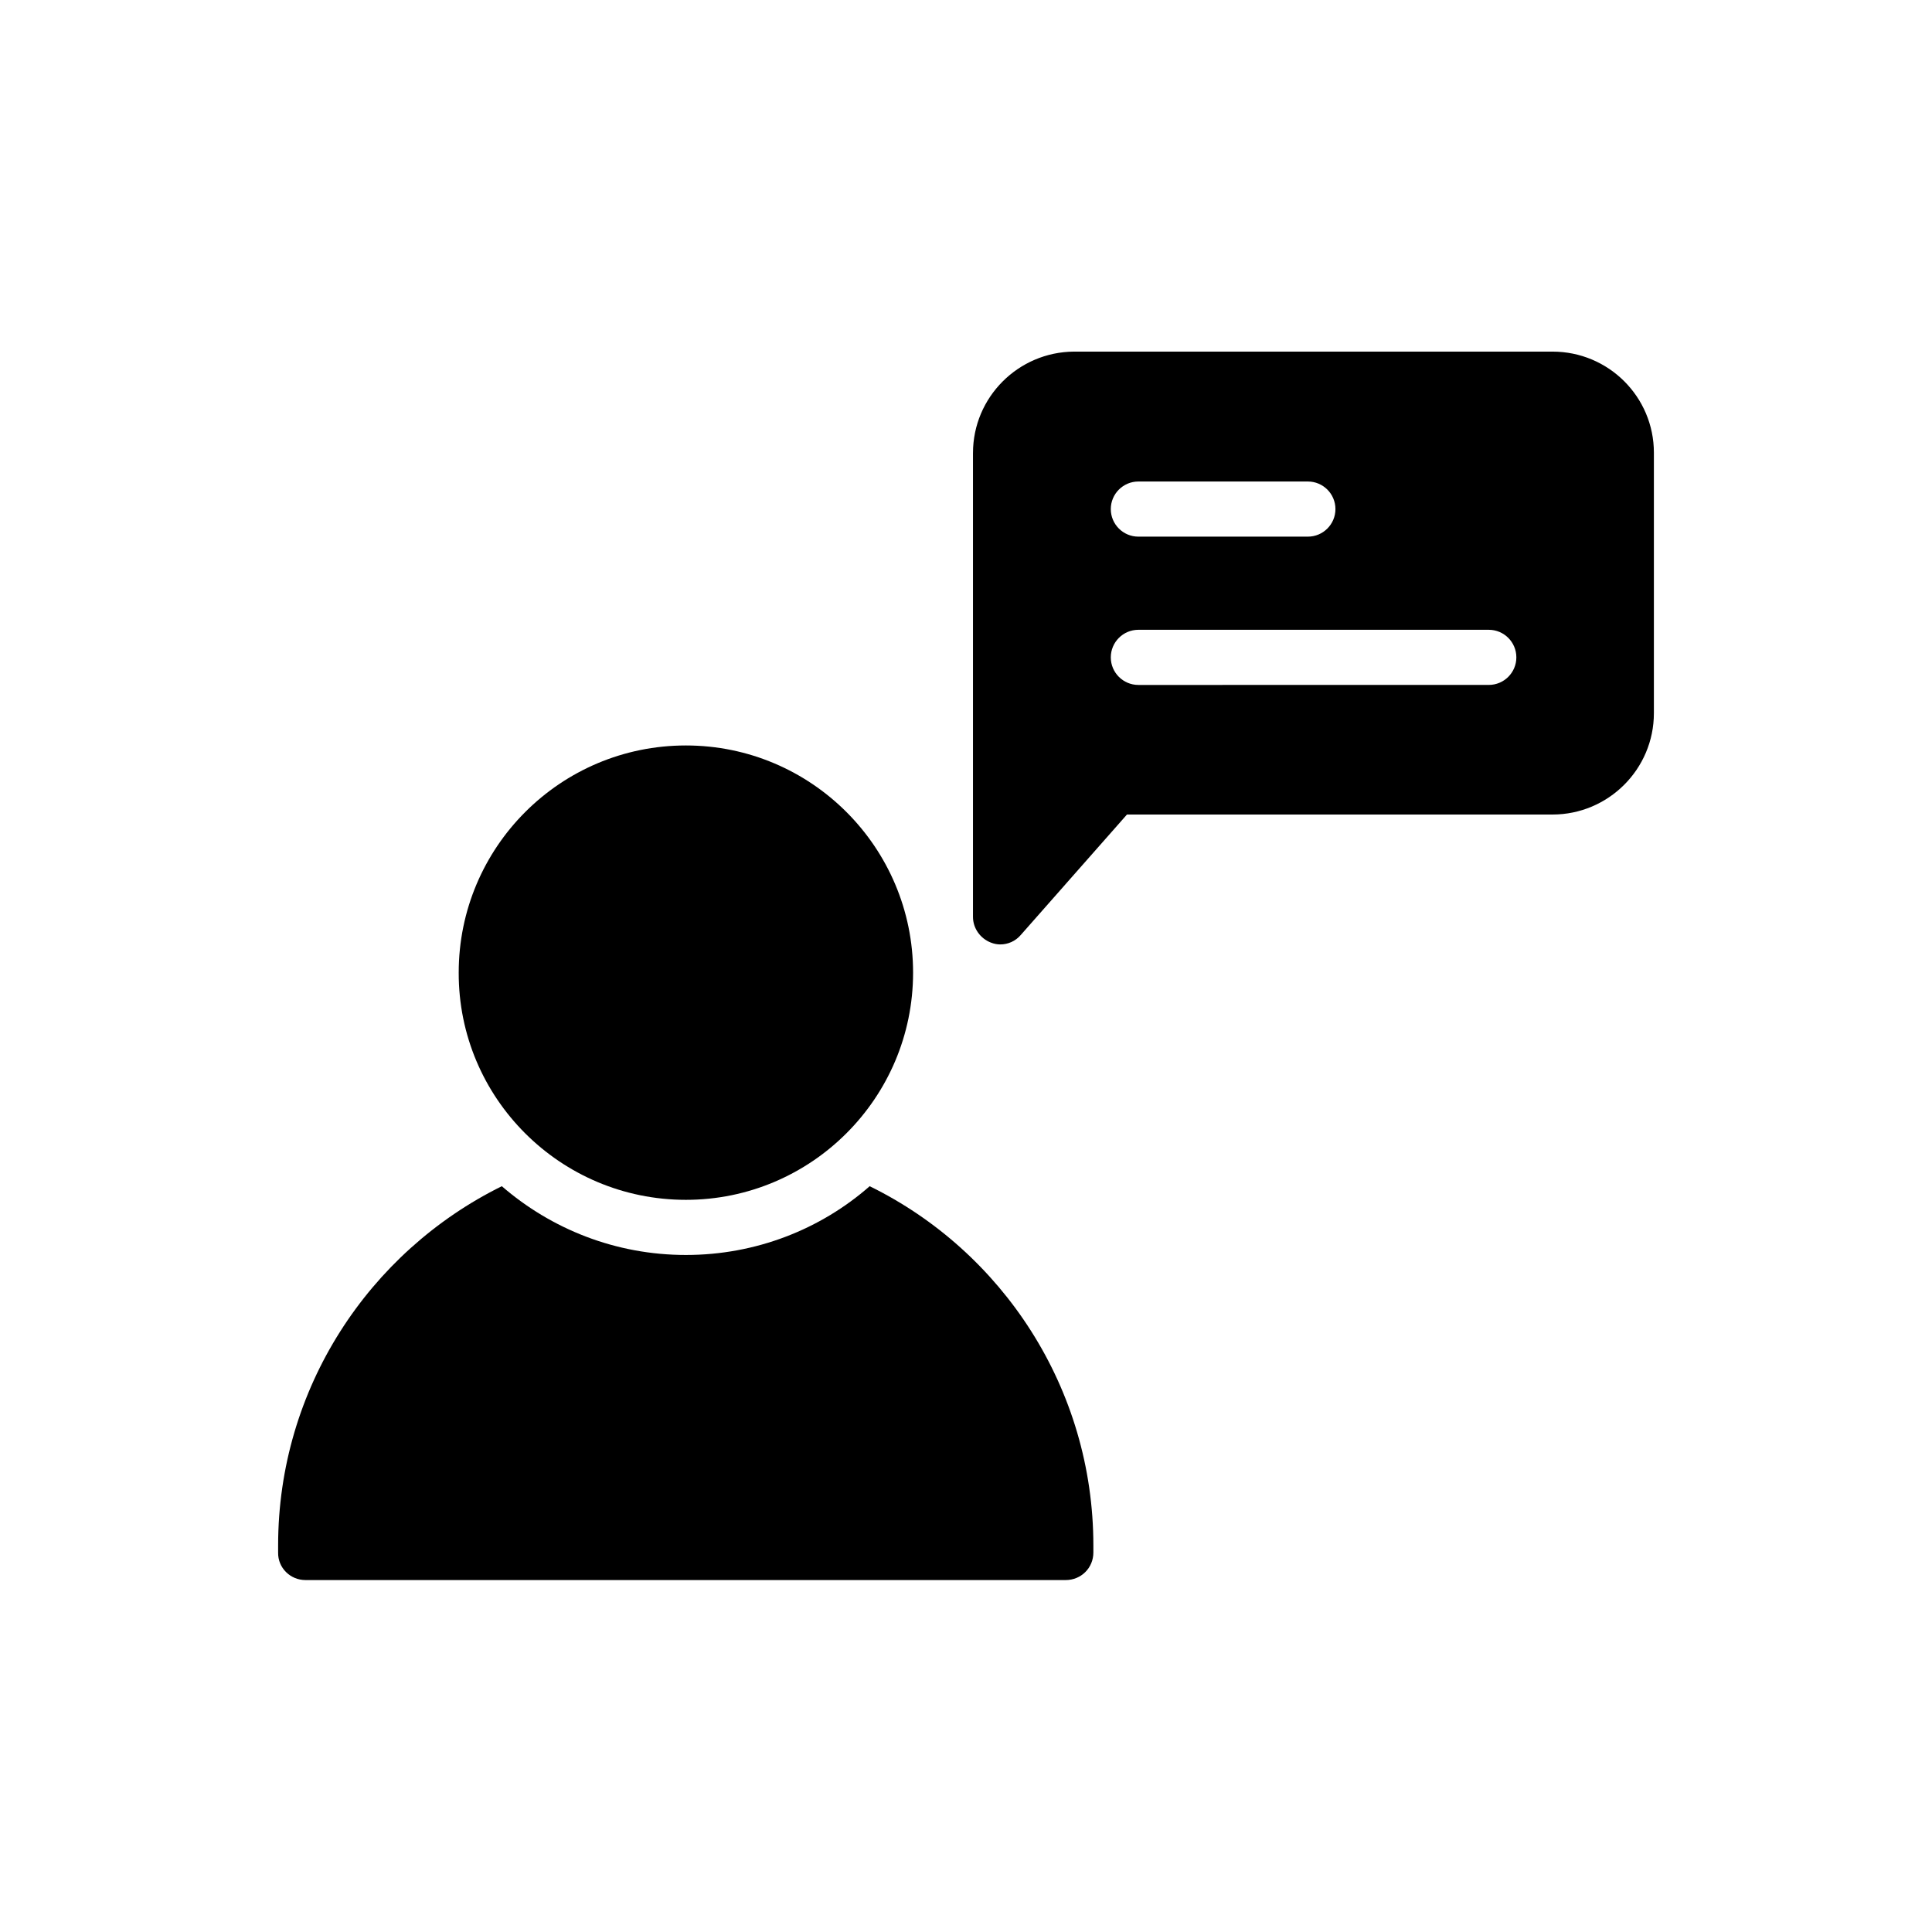 <?xml version="1.0" encoding="UTF-8"?>
<!-- Uploaded to: ICON Repo, www.svgrepo.com, Generator: ICON Repo Mixer Tools -->
<svg fill="#000000" width="800px" height="800px" version="1.1" viewBox="144 144 512 512" xmlns="http://www.w3.org/2000/svg">
 <g>
  <path d="m224.93 562.73h201.52c4.031 0 7.305-3.191 7.305-7.305v-1.848c0-41.73-24.184-78.008-59.281-95.219-13.016 11.418-30.145 18.223-48.703 18.223-18.641 0-35.688-6.887-48.785-18.223-35.184 17.383-59.281 53.57-59.281 95.219v1.848c-0.082 4.113 3.273 7.305 7.223 7.305z"/>
  <path d="m325.77 461.97c33.168 0 60.207-26.953 60.207-60.207 0-33.168-26.953-60.207-60.207-60.207-33.25 0-60.207 26.953-60.207 60.207-0.082 33.25 26.957 60.207 60.207 60.207z"/>
  <path d="m401.85 264.05v122.93c0 3.023 1.93 5.711 4.703 6.801 0.84 0.336 1.68 0.504 2.519 0.504 2.016 0 4.031-0.84 5.457-2.519l28.129-31.906h112.77c14.777 0 26.871-12.008 26.871-26.871v-69.023c0-14.777-12.008-26.785-26.871-26.785h-126.79c-14.781 0.086-26.785 12.094-26.785 26.871zm43.828 7.555h44.922c4.031 0 7.305 3.273 7.305 7.305s-3.273 7.305-7.305 7.305h-44.922c-4.031 0-7.305-3.273-7.305-7.305 0-4.027 3.277-7.305 7.305-7.305zm0 39.297h92.867c4.031 0 7.305 3.273 7.305 7.305s-3.273 7.305-7.305 7.305l-92.867 0.004c-4.031 0-7.305-3.273-7.305-7.305s3.277-7.309 7.305-7.309z"/>
 </g>
</svg>
